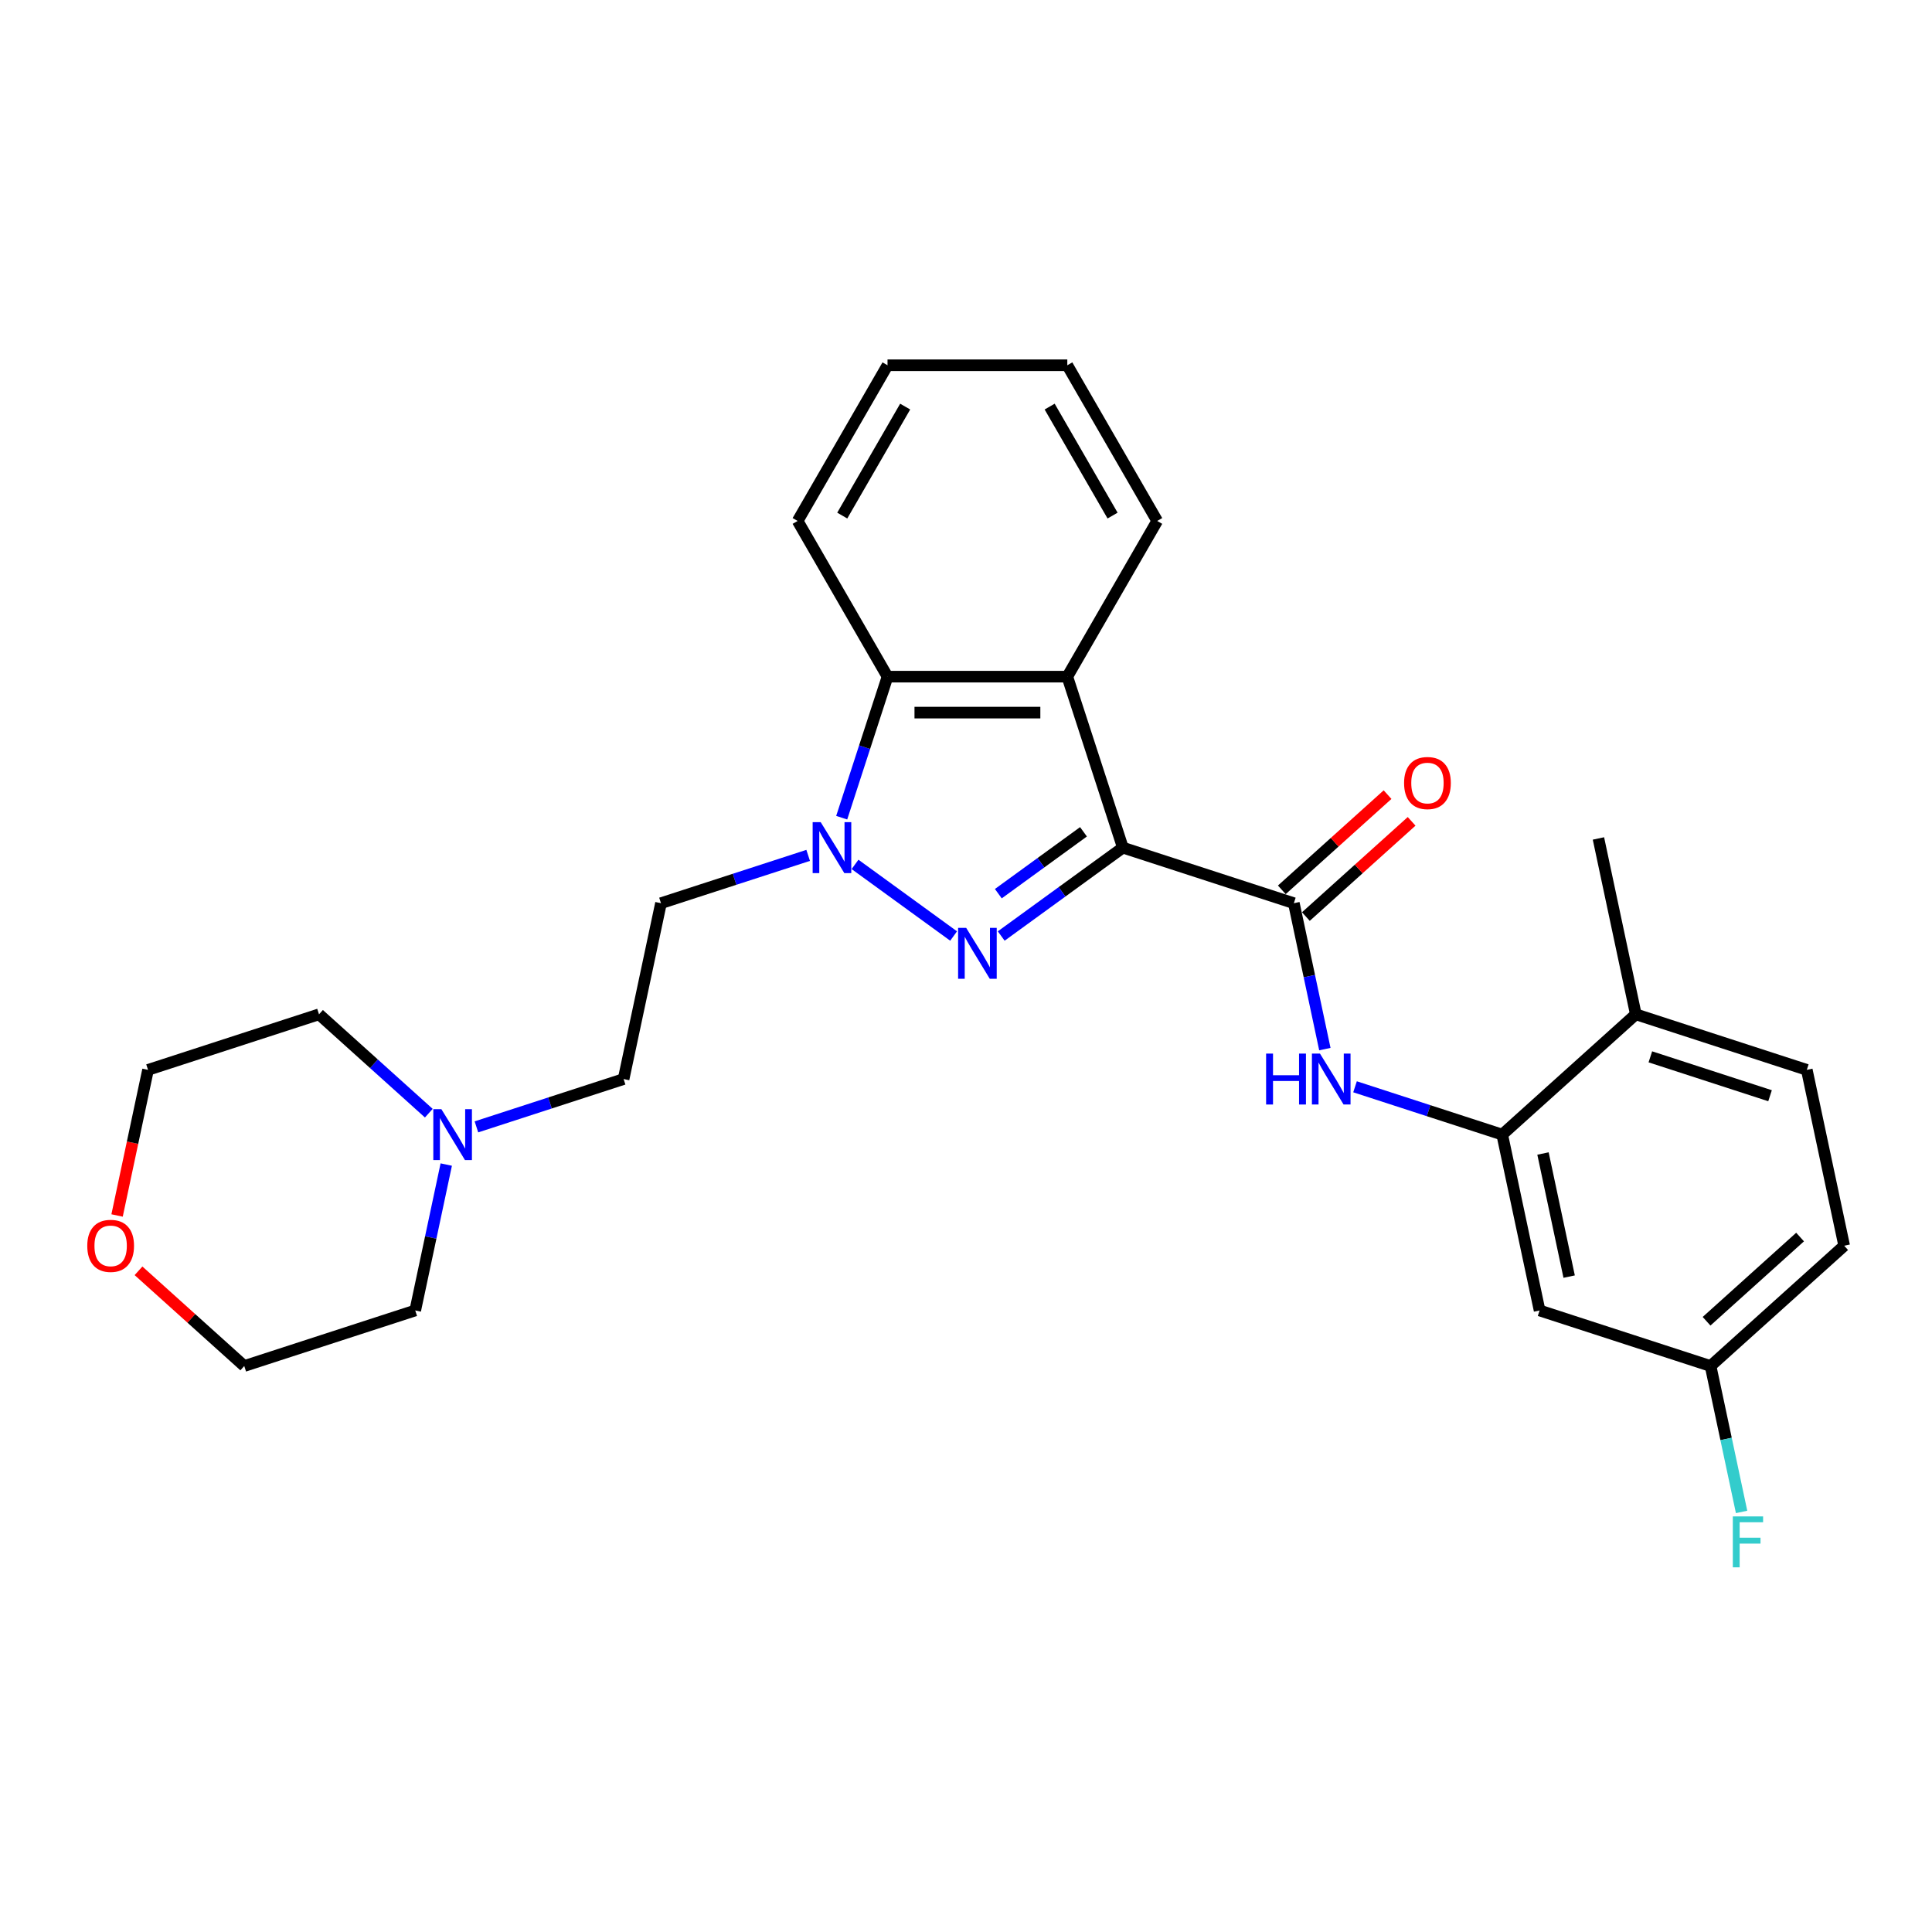 <?xml version='1.0' encoding='iso-8859-1'?>
<svg version='1.1' baseProfile='full'
              xmlns='http://www.w3.org/2000/svg'
                      xmlns:rdkit='http://www.rdkit.org/xml'
                      xmlns:xlink='http://www.w3.org/1999/xlink'
                  xml:space='preserve'
width='1000px' height='1000px' viewBox='0 0 1000 1000'>
<!-- END OF HEADER -->
<rect style='opacity:1.0;fill:#FFFFFF;stroke:none' width='1000' height='1000' x='0' y='0'> </rect>
<path class='bond-0' d='M 581.192,438.737 L 549.71,461.609' style='fill:none;fill-rule:evenodd;stroke:#000000;stroke-width:6px;stroke-linecap:butt;stroke-linejoin:miter;stroke-opacity:1' />
<path class='bond-0' d='M 549.71,461.609 L 518.229,484.482' style='fill:none;fill-rule:evenodd;stroke:#0000FF;stroke-width:6px;stroke-linecap:butt;stroke-linejoin:miter;stroke-opacity:1' />
<path class='bond-0' d='M 560.808,430.542 L 538.771,446.553' style='fill:none;fill-rule:evenodd;stroke:#000000;stroke-width:6px;stroke-linecap:butt;stroke-linejoin:miter;stroke-opacity:1' />
<path class='bond-0' d='M 538.771,446.553 L 516.734,462.564' style='fill:none;fill-rule:evenodd;stroke:#0000FF;stroke-width:6px;stroke-linecap:butt;stroke-linejoin:miter;stroke-opacity:1' />
<path class='bond-2' d='M 581.192,438.737 L 552.436,350.235' style='fill:none;fill-rule:evenodd;stroke:#000000;stroke-width:6px;stroke-linecap:butt;stroke-linejoin:miter;stroke-opacity:1' />
<path class='bond-3' d='M 581.192,438.737 L 669.693,467.493' style='fill:none;fill-rule:evenodd;stroke:#000000;stroke-width:6px;stroke-linecap:butt;stroke-linejoin:miter;stroke-opacity:1' />
<path class='bond-1' d='M 493.587,484.482 L 442.564,447.412' style='fill:none;fill-rule:evenodd;stroke:#0000FF;stroke-width:6px;stroke-linecap:butt;stroke-linejoin:miter;stroke-opacity:1' />
<path class='bond-7' d='M 418.304,442.74 L 380.213,455.116' style='fill:none;fill-rule:evenodd;stroke:#0000FF;stroke-width:6px;stroke-linecap:butt;stroke-linejoin:miter;stroke-opacity:1' />
<path class='bond-7' d='M 380.213,455.116 L 342.123,467.493' style='fill:none;fill-rule:evenodd;stroke:#000000;stroke-width:6px;stroke-linecap:butt;stroke-linejoin:miter;stroke-opacity:1' />
<path class='bond-27' d='M 435.661,423.234 L 447.521,386.734' style='fill:none;fill-rule:evenodd;stroke:#0000FF;stroke-width:6px;stroke-linecap:butt;stroke-linejoin:miter;stroke-opacity:1' />
<path class='bond-27' d='M 447.521,386.734 L 459.38,350.235' style='fill:none;fill-rule:evenodd;stroke:#000000;stroke-width:6px;stroke-linecap:butt;stroke-linejoin:miter;stroke-opacity:1' />
<path class='bond-4' d='M 552.436,350.235 L 459.38,350.235' style='fill:none;fill-rule:evenodd;stroke:#000000;stroke-width:6px;stroke-linecap:butt;stroke-linejoin:miter;stroke-opacity:1' />
<path class='bond-4' d='M 538.478,368.846 L 473.339,368.846' style='fill:none;fill-rule:evenodd;stroke:#000000;stroke-width:6px;stroke-linecap:butt;stroke-linejoin:miter;stroke-opacity:1' />
<path class='bond-16' d='M 552.436,350.235 L 598.964,269.646' style='fill:none;fill-rule:evenodd;stroke:#000000;stroke-width:6px;stroke-linecap:butt;stroke-linejoin:miter;stroke-opacity:1' />
<path class='bond-5' d='M 669.693,467.493 L 677.72,505.252' style='fill:none;fill-rule:evenodd;stroke:#000000;stroke-width:6px;stroke-linecap:butt;stroke-linejoin:miter;stroke-opacity:1' />
<path class='bond-5' d='M 677.72,505.252 L 685.746,543.012' style='fill:none;fill-rule:evenodd;stroke:#0000FF;stroke-width:6px;stroke-linecap:butt;stroke-linejoin:miter;stroke-opacity:1' />
<path class='bond-10' d='M 675.92,474.408 L 703.285,449.768' style='fill:none;fill-rule:evenodd;stroke:#000000;stroke-width:6px;stroke-linecap:butt;stroke-linejoin:miter;stroke-opacity:1' />
<path class='bond-10' d='M 703.285,449.768 L 730.651,425.129' style='fill:none;fill-rule:evenodd;stroke:#FF0000;stroke-width:6px;stroke-linecap:butt;stroke-linejoin:miter;stroke-opacity:1' />
<path class='bond-10' d='M 663.467,460.577 L 690.832,435.937' style='fill:none;fill-rule:evenodd;stroke:#000000;stroke-width:6px;stroke-linecap:butt;stroke-linejoin:miter;stroke-opacity:1' />
<path class='bond-10' d='M 690.832,435.937 L 718.197,411.298' style='fill:none;fill-rule:evenodd;stroke:#FF0000;stroke-width:6px;stroke-linecap:butt;stroke-linejoin:miter;stroke-opacity:1' />
<path class='bond-19' d='M 459.38,350.235 L 412.852,269.646' style='fill:none;fill-rule:evenodd;stroke:#000000;stroke-width:6px;stroke-linecap:butt;stroke-linejoin:miter;stroke-opacity:1' />
<path class='bond-6' d='M 701.362,562.518 L 739.452,574.895' style='fill:none;fill-rule:evenodd;stroke:#0000FF;stroke-width:6px;stroke-linecap:butt;stroke-linejoin:miter;stroke-opacity:1' />
<path class='bond-6' d='M 739.452,574.895 L 777.542,587.271' style='fill:none;fill-rule:evenodd;stroke:#000000;stroke-width:6px;stroke-linecap:butt;stroke-linejoin:miter;stroke-opacity:1' />
<path class='bond-8' d='M 777.542,587.271 L 796.89,678.294' style='fill:none;fill-rule:evenodd;stroke:#000000;stroke-width:6px;stroke-linecap:butt;stroke-linejoin:miter;stroke-opacity:1' />
<path class='bond-8' d='M 798.649,597.055 L 812.192,660.771' style='fill:none;fill-rule:evenodd;stroke:#000000;stroke-width:6px;stroke-linecap:butt;stroke-linejoin:miter;stroke-opacity:1' />
<path class='bond-11' d='M 777.542,587.271 L 846.697,525.004' style='fill:none;fill-rule:evenodd;stroke:#000000;stroke-width:6px;stroke-linecap:butt;stroke-linejoin:miter;stroke-opacity:1' />
<path class='bond-12' d='M 342.123,467.493 L 322.775,558.515' style='fill:none;fill-rule:evenodd;stroke:#000000;stroke-width:6px;stroke-linecap:butt;stroke-linejoin:miter;stroke-opacity:1' />
<path class='bond-15' d='M 796.89,678.294 L 885.391,707.049' style='fill:none;fill-rule:evenodd;stroke:#000000;stroke-width:6px;stroke-linecap:butt;stroke-linejoin:miter;stroke-opacity:1' />
<path class='bond-9' d='M 246.594,583.268 L 284.685,570.891' style='fill:none;fill-rule:evenodd;stroke:#0000FF;stroke-width:6px;stroke-linecap:butt;stroke-linejoin:miter;stroke-opacity:1' />
<path class='bond-9' d='M 284.685,570.891 L 322.775,558.515' style='fill:none;fill-rule:evenodd;stroke:#000000;stroke-width:6px;stroke-linecap:butt;stroke-linejoin:miter;stroke-opacity:1' />
<path class='bond-20' d='M 230.978,602.774 L 222.952,640.534' style='fill:none;fill-rule:evenodd;stroke:#0000FF;stroke-width:6px;stroke-linecap:butt;stroke-linejoin:miter;stroke-opacity:1' />
<path class='bond-20' d='M 222.952,640.534 L 214.926,678.294' style='fill:none;fill-rule:evenodd;stroke:#000000;stroke-width:6px;stroke-linecap:butt;stroke-linejoin:miter;stroke-opacity:1' />
<path class='bond-21' d='M 221.953,576.177 L 193.536,550.591' style='fill:none;fill-rule:evenodd;stroke:#0000FF;stroke-width:6px;stroke-linecap:butt;stroke-linejoin:miter;stroke-opacity:1' />
<path class='bond-21' d='M 193.536,550.591 L 165.12,525.004' style='fill:none;fill-rule:evenodd;stroke:#000000;stroke-width:6px;stroke-linecap:butt;stroke-linejoin:miter;stroke-opacity:1' />
<path class='bond-14' d='M 846.697,525.004 L 935.198,553.76' style='fill:none;fill-rule:evenodd;stroke:#000000;stroke-width:6px;stroke-linecap:butt;stroke-linejoin:miter;stroke-opacity:1' />
<path class='bond-14' d='M 854.221,547.018 L 916.172,567.147' style='fill:none;fill-rule:evenodd;stroke:#000000;stroke-width:6px;stroke-linecap:butt;stroke-linejoin:miter;stroke-opacity:1' />
<path class='bond-24' d='M 846.697,525.004 L 827.349,433.982' style='fill:none;fill-rule:evenodd;stroke:#000000;stroke-width:6px;stroke-linecap:butt;stroke-linejoin:miter;stroke-opacity:1' />
<path class='bond-13' d='M 60.598,629.131 L 68.608,591.446' style='fill:none;fill-rule:evenodd;stroke:#FF0000;stroke-width:6px;stroke-linecap:butt;stroke-linejoin:miter;stroke-opacity:1' />
<path class='bond-13' d='M 68.608,591.446 L 76.618,553.76' style='fill:none;fill-rule:evenodd;stroke:#000000;stroke-width:6px;stroke-linecap:butt;stroke-linejoin:miter;stroke-opacity:1' />
<path class='bond-30' d='M 71.694,657.77 L 99.06,682.41' style='fill:none;fill-rule:evenodd;stroke:#FF0000;stroke-width:6px;stroke-linecap:butt;stroke-linejoin:miter;stroke-opacity:1' />
<path class='bond-30' d='M 99.06,682.41 L 126.425,707.049' style='fill:none;fill-rule:evenodd;stroke:#000000;stroke-width:6px;stroke-linecap:butt;stroke-linejoin:miter;stroke-opacity:1' />
<path class='bond-17' d='M 935.198,553.76 L 954.545,644.783' style='fill:none;fill-rule:evenodd;stroke:#000000;stroke-width:6px;stroke-linecap:butt;stroke-linejoin:miter;stroke-opacity:1' />
<path class='bond-18' d='M 885.391,707.049 L 893.417,744.809' style='fill:none;fill-rule:evenodd;stroke:#000000;stroke-width:6px;stroke-linecap:butt;stroke-linejoin:miter;stroke-opacity:1' />
<path class='bond-18' d='M 893.417,744.809 L 901.444,782.569' style='fill:none;fill-rule:evenodd;stroke:#33CCCC;stroke-width:6px;stroke-linecap:butt;stroke-linejoin:miter;stroke-opacity:1' />
<path class='bond-29' d='M 885.391,707.049 L 954.545,644.783' style='fill:none;fill-rule:evenodd;stroke:#000000;stroke-width:6px;stroke-linecap:butt;stroke-linejoin:miter;stroke-opacity:1' />
<path class='bond-29' d='M 883.311,683.879 L 931.719,640.292' style='fill:none;fill-rule:evenodd;stroke:#000000;stroke-width:6px;stroke-linecap:butt;stroke-linejoin:miter;stroke-opacity:1' />
<path class='bond-25' d='M 598.964,269.646 L 552.436,189.058' style='fill:none;fill-rule:evenodd;stroke:#000000;stroke-width:6px;stroke-linecap:butt;stroke-linejoin:miter;stroke-opacity:1' />
<path class='bond-25' d='M 575.867,266.864 L 543.298,210.451' style='fill:none;fill-rule:evenodd;stroke:#000000;stroke-width:6px;stroke-linecap:butt;stroke-linejoin:miter;stroke-opacity:1' />
<path class='bond-28' d='M 412.852,269.646 L 459.38,189.058' style='fill:none;fill-rule:evenodd;stroke:#000000;stroke-width:6px;stroke-linecap:butt;stroke-linejoin:miter;stroke-opacity:1' />
<path class='bond-28' d='M 435.949,266.864 L 468.519,210.451' style='fill:none;fill-rule:evenodd;stroke:#000000;stroke-width:6px;stroke-linecap:butt;stroke-linejoin:miter;stroke-opacity:1' />
<path class='bond-22' d='M 214.926,678.294 L 126.425,707.049' style='fill:none;fill-rule:evenodd;stroke:#000000;stroke-width:6px;stroke-linecap:butt;stroke-linejoin:miter;stroke-opacity:1' />
<path class='bond-23' d='M 165.12,525.004 L 76.618,553.76' style='fill:none;fill-rule:evenodd;stroke:#000000;stroke-width:6px;stroke-linecap:butt;stroke-linejoin:miter;stroke-opacity:1' />
<path class='bond-26' d='M 552.436,189.058 L 459.38,189.058' style='fill:none;fill-rule:evenodd;stroke:#000000;stroke-width:6px;stroke-linecap:butt;stroke-linejoin:miter;stroke-opacity:1' />
<path  class='atom-1' d='M 500.083 480.257
L 508.718 494.215
Q 509.575 495.593, 510.952 498.086
Q 512.329 500.58, 512.403 500.729
L 512.403 480.257
L 515.902 480.257
L 515.902 506.61
L 512.292 506.61
L 503.023 491.349
Q 501.944 489.563, 500.79 487.515
Q 499.673 485.468, 499.338 484.835
L 499.338 506.61
L 495.914 506.61
L 495.914 480.257
L 500.083 480.257
' fill='#0000FF'/>
<path  class='atom-2' d='M 424.799 425.56
L 433.435 439.518
Q 434.291 440.896, 435.668 443.39
Q 437.045 445.883, 437.12 446.032
L 437.12 425.56
L 440.618 425.56
L 440.618 451.913
L 437.008 451.913
L 427.739 436.652
Q 426.66 434.866, 425.506 432.818
Q 424.389 430.771, 424.054 430.138
L 424.054 451.913
L 420.63 451.913
L 420.63 425.56
L 424.799 425.56
' fill='#0000FF'/>
<path  class='atom-6' d='M 655.336 545.338
L 658.909 545.338
L 658.909 556.542
L 672.384 556.542
L 672.384 545.338
L 675.957 545.338
L 675.957 571.692
L 672.384 571.692
L 672.384 559.52
L 658.909 559.52
L 658.909 571.692
L 655.336 571.692
L 655.336 545.338
' fill='#0000FF'/>
<path  class='atom-6' d='M 683.216 545.338
L 691.851 559.297
Q 692.707 560.674, 694.085 563.168
Q 695.462 565.662, 695.536 565.811
L 695.536 545.338
L 699.035 545.338
L 699.035 571.692
L 695.425 571.692
L 686.156 556.431
Q 685.077 554.644, 683.923 552.597
Q 682.806 550.55, 682.471 549.917
L 682.471 571.692
L 679.047 571.692
L 679.047 545.338
L 683.216 545.338
' fill='#0000FF'/>
<path  class='atom-10' d='M 228.448 574.094
L 237.084 588.053
Q 237.94 589.43, 239.317 591.924
Q 240.695 594.418, 240.769 594.567
L 240.769 574.094
L 244.268 574.094
L 244.268 600.448
L 240.657 600.448
L 231.389 585.187
Q 230.31 583.4, 229.156 581.353
Q 228.039 579.305, 227.704 578.673
L 227.704 600.448
L 224.28 600.448
L 224.28 574.094
L 228.448 574.094
' fill='#0000FF'/>
<path  class='atom-11' d='M 726.75 405.3
Q 726.75 398.973, 729.877 395.437
Q 733.004 391.9, 738.848 391.9
Q 744.691 391.9, 747.818 395.437
Q 750.945 398.973, 750.945 405.3
Q 750.945 411.703, 747.781 415.351
Q 744.617 418.961, 738.848 418.961
Q 733.041 418.961, 729.877 415.351
Q 726.75 411.74, 726.75 405.3
M 738.848 415.983
Q 742.868 415.983, 745.026 413.303
Q 747.223 410.586, 747.223 405.3
Q 747.223 400.127, 745.026 397.521
Q 742.868 394.878, 738.848 394.878
Q 734.828 394.878, 732.631 397.484
Q 730.473 400.089, 730.473 405.3
Q 730.473 410.623, 732.631 413.303
Q 734.828 415.983, 738.848 415.983
' fill='#FF0000'/>
<path  class='atom-14' d='M 45.173 644.857
Q 45.173 638.529, 48.3 634.993
Q 51.427 631.457, 57.271 631.457
Q 63.115 631.457, 66.241 634.993
Q 69.368 638.529, 69.368 644.857
Q 69.368 651.259, 66.204 654.907
Q 63.04 658.518, 57.271 658.518
Q 51.464 658.518, 48.3 654.907
Q 45.173 651.297, 45.173 644.857
M 57.271 655.54
Q 61.291 655.54, 63.45 652.86
Q 65.646 650.143, 65.646 644.857
Q 65.646 639.683, 63.45 637.078
Q 61.291 634.435, 57.271 634.435
Q 53.251 634.435, 51.055 637.041
Q 48.896 639.646, 48.896 644.857
Q 48.896 650.18, 51.055 652.86
Q 53.251 655.54, 57.271 655.54
' fill='#FF0000'/>
<path  class='atom-19' d='M 896.903 784.895
L 912.574 784.895
L 912.574 787.91
L 900.44 787.91
L 900.44 795.913
L 911.234 795.913
L 911.234 798.965
L 900.44 798.965
L 900.44 811.249
L 896.903 811.249
L 896.903 784.895
' fill='#33CCCC'/>
</svg>
